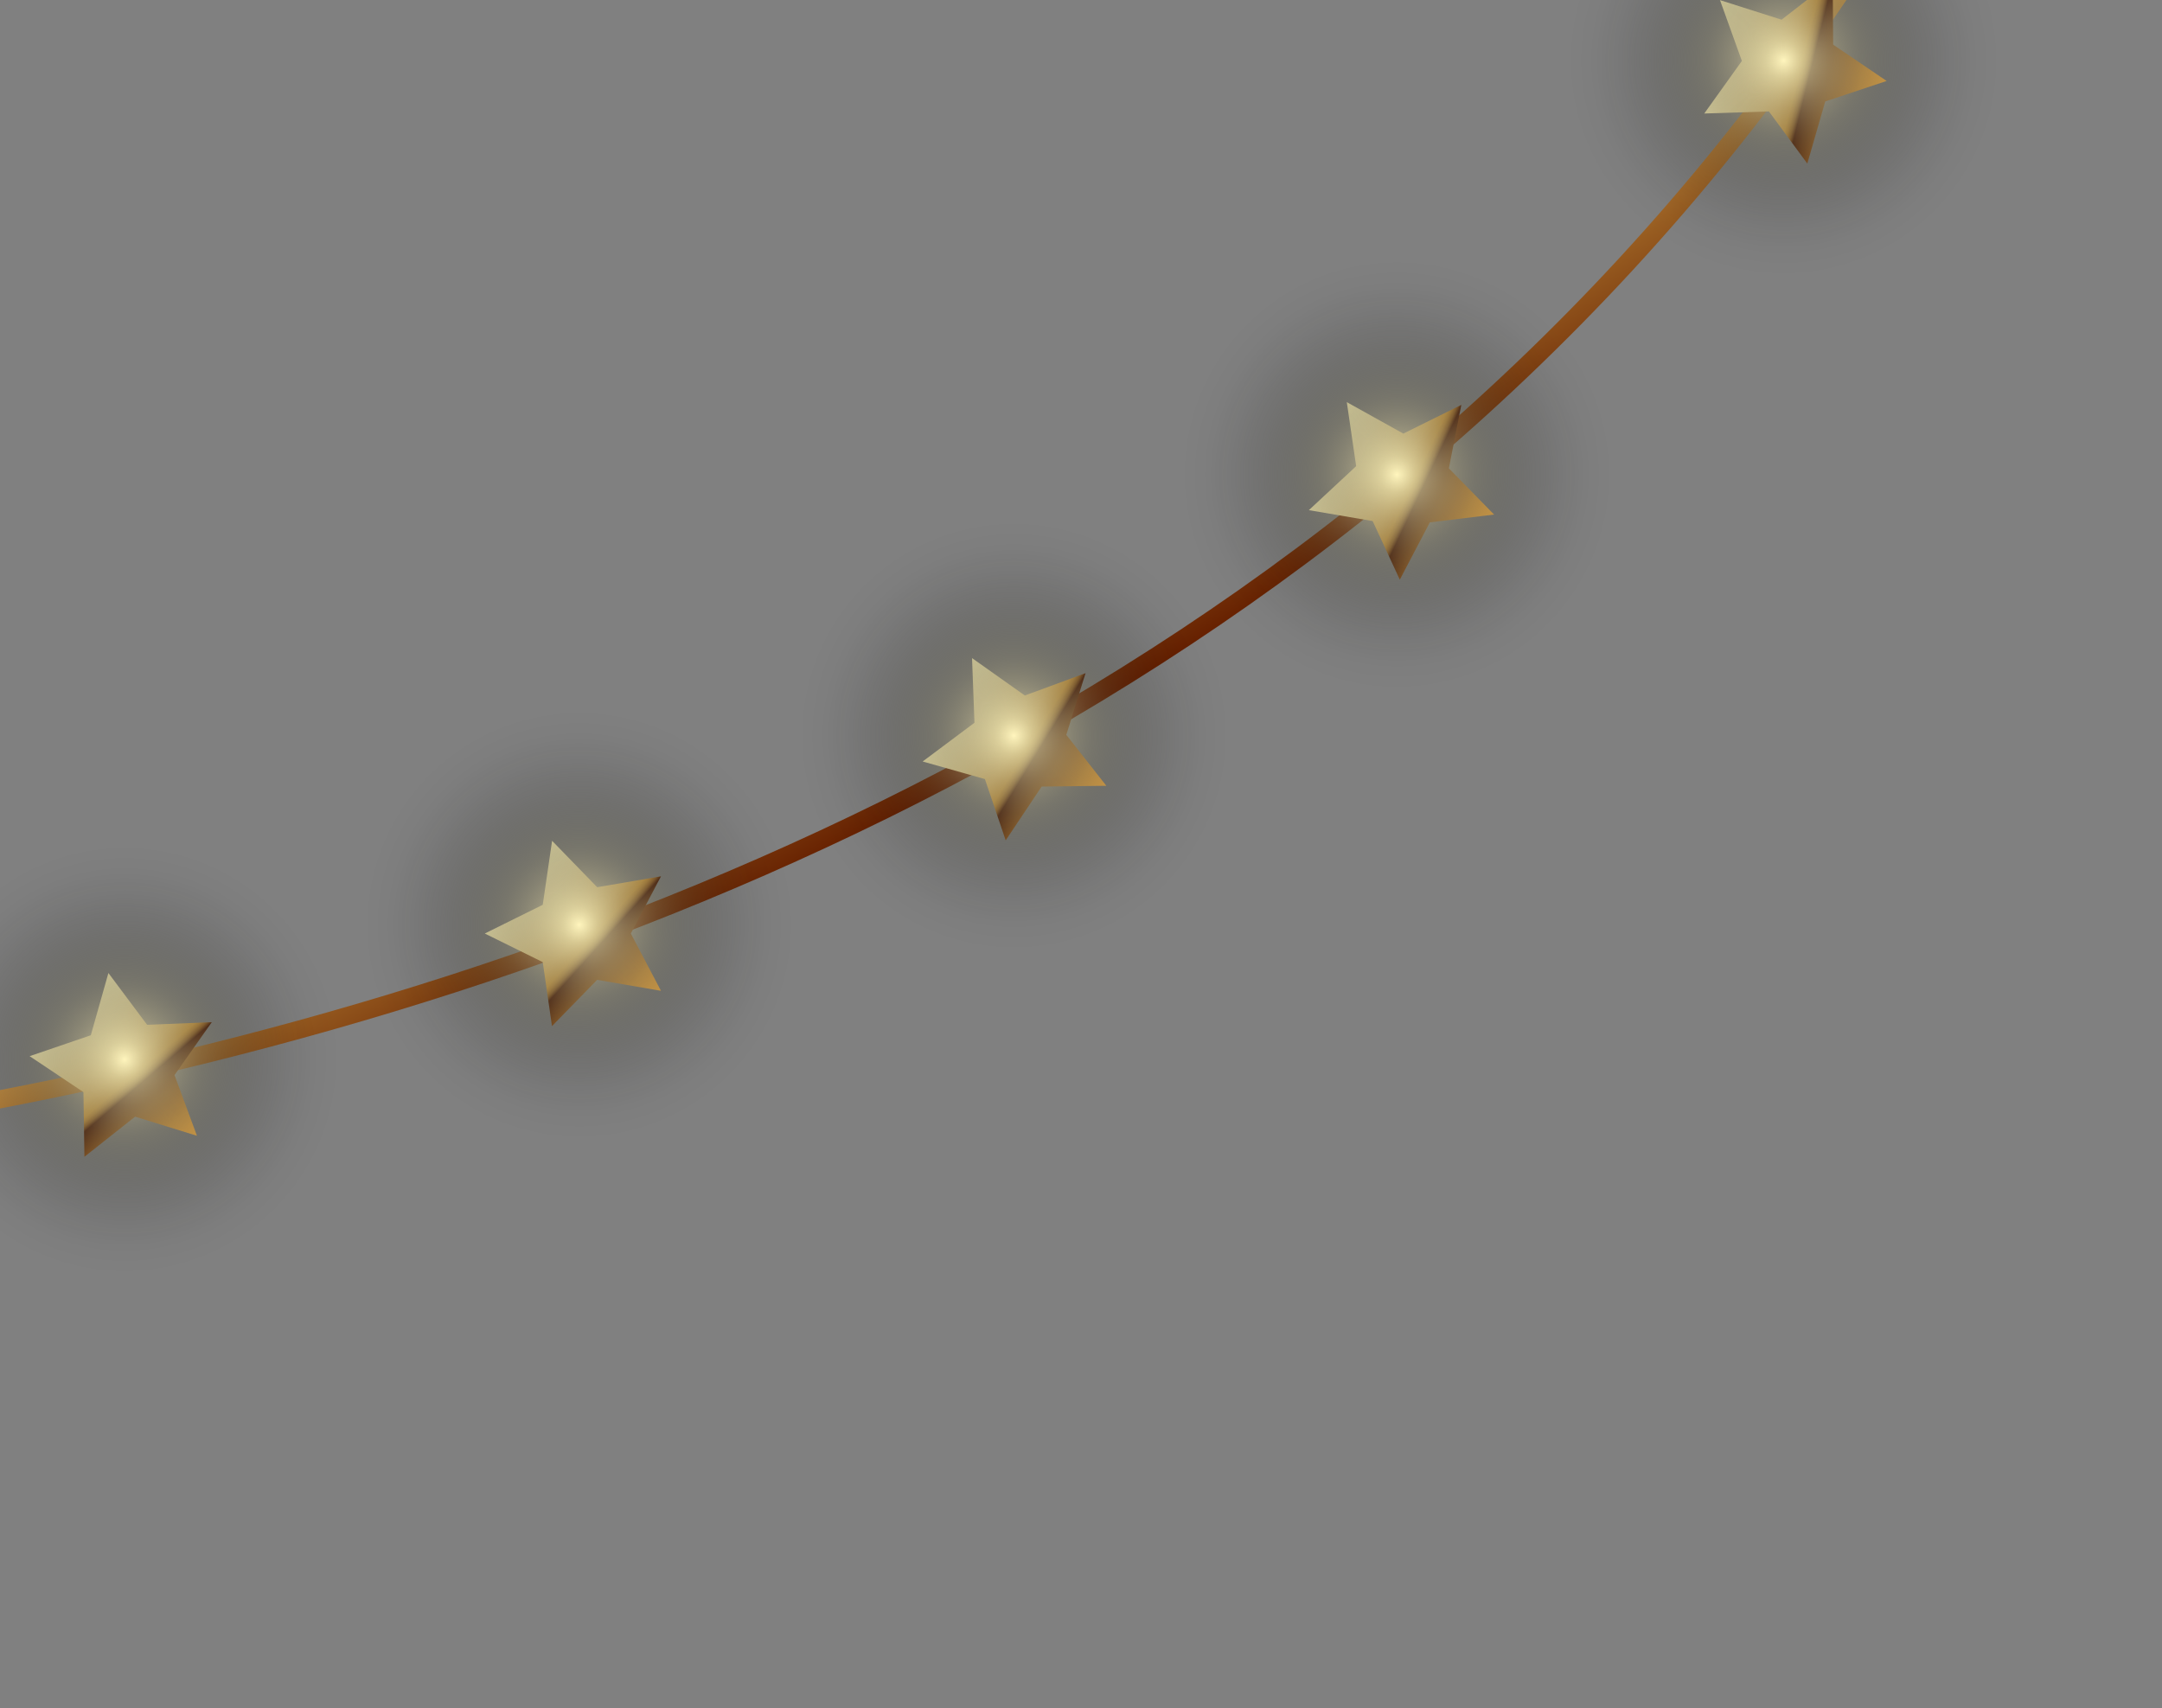 <svg width="224" height="177" viewBox="0 0 224 177" fill="none" xmlns="http://www.w3.org/2000/svg">
<rect x="0" y="0" width="224" height="177" fill="#808080" stroke="none"/>
<path d="M-104.904 121.447C-104.904 121.447 114.081 139.088 201.374 -18.222" stroke="url(#paint0_linear_576_142273)" stroke-width="1.877" stroke-linecap="round" stroke-linejoin="round"/>
<path style="mix-blend-mode:color-dodge" d="M7.602 126.063C12.972 105.582 0.721 84.627 -19.759 79.258C-40.239 73.889 -61.194 86.139 -66.564 106.62C-71.933 127.1 -59.683 148.055 -39.202 153.424C-18.722 158.793 2.233 146.543 7.602 126.063Z" fill="url(#paint1_radial_576_142273)"/>
<path d="M11.232 100.809L15.243 106.177L21.944 105.903L18.081 111.385L20.406 117.675L14.001 115.693L8.747 119.852L8.645 113.151L3.072 109.425L9.408 107.259L11.232 100.809Z" fill="url(#paint2_linear_576_142273)"/>
<path style="mix-blend-mode:color-dodge" d="M33.807 141.912C51.556 130.369 56.586 106.622 45.042 88.874C33.499 71.125 9.753 66.095 -7.996 77.639C-25.745 89.183 -30.775 112.929 -19.231 130.677C-7.687 148.426 16.059 153.456 33.807 141.912Z" fill="url(#paint3_radial_576_142273)"/>
<path d="M57.201 87.111L61.873 91.92L68.483 90.792L65.36 96.718L68.483 102.655L61.873 101.516L57.19 106.314L56.232 99.681L50.227 96.718L56.232 93.744L57.201 87.111Z" fill="url(#paint4_linear_576_142273)"/>
<path style="mix-blend-mode:color-dodge" d="M87.132 122.917C102.103 107.946 102.103 83.673 87.132 68.701C72.16 53.73 47.888 53.73 32.916 68.701C17.945 83.673 17.945 107.946 32.916 122.917C47.888 137.888 72.161 137.888 87.132 122.917Z" fill="url(#paint5_radial_576_142273)"/>
<path d="M100.711 68.183L106.181 72.057L112.471 69.744L110.477 76.137L114.625 81.413L107.924 81.493L104.198 87.066L102.044 80.718L95.594 78.895L100.961 74.883L100.711 68.183Z" fill="url(#paint6_linear_576_142273)"/>
<path style="mix-blend-mode:color-dodge" d="M128.239 106.754C145.105 93.956 148.404 69.909 135.606 53.042C122.808 36.175 98.76 32.877 81.893 45.675C65.027 58.472 61.728 82.52 74.526 99.387C87.324 116.254 111.372 119.552 128.239 106.754Z" fill="url(#paint7_radial_576_142273)"/>
<path d="M139.539 41.664L145.397 44.923L151.402 41.949L150.115 48.525L154.798 53.311L148.143 54.12L145.032 60.057L142.217 53.983L135.607 52.855L140.508 48.297L139.539 41.664Z" fill="url(#paint8_linear_576_142273)"/>
<path style="mix-blend-mode:color-dodge" d="M150.974 87.004C171.863 83.549 185.996 63.815 182.542 42.927C179.088 22.038 159.354 7.905 138.465 11.359C117.576 14.813 103.443 34.547 106.897 55.436C110.352 76.325 130.086 90.458 150.974 87.004Z" fill="url(#paint9_radial_576_142273)"/>
<path d="M178.204 0.012L184.586 2.04L189.885 -2.074L189.93 4.627L195.469 8.388L189.11 10.508L187.252 16.946L183.275 11.545L176.574 11.761L180.472 6.314L178.204 0.012Z" fill="url(#paint10_linear_576_142273)"/>
<path style="mix-blend-mode:color-dodge" d="M185.148 44.676C206.32 44.49 223.322 27.177 223.123 6.005C222.924 -15.166 205.6 -32.179 184.428 -31.993C163.257 -31.807 146.255 -14.494 146.454 6.678C146.652 27.849 163.977 44.861 185.148 44.676Z" fill="url(#paint11_radial_576_142273)"/>
<defs>
<linearGradient id="paint0_linear_576_142273" x1="39.961" y1="37.288" x2="73.602" y2="95.556" gradientUnits="userSpaceOnUse">
<stop stop-color="#662000"/>
<stop offset="0.1" stop-color="#A55C25"/>
<stop offset="0.23" stop-color="#E3B052"/>
<stop offset="0.39" stop-color="#FFFAB2"/>
<stop offset="0.58" stop-color="#E7B45C"/>
<stop offset="0.8" stop-color="#985D21"/>
<stop offset="1" stop-color="#662000"/>
</linearGradient>
<radialGradient id="paint1_radial_576_142273" cx="0" cy="0" r="1" gradientUnits="userSpaceOnUse" gradientTransform="translate(-29.485 116.359) rotate(-7.81) scale(38.336)">
<stop stop-color="#FFF5BD"/>
<stop offset="0.05" stop-color="#D4CC9D" stop-opacity="0.83"/>
<stop offset="0.13" stop-color="#9D9674" stop-opacity="0.62"/>
<stop offset="0.21" stop-color="#6C6850" stop-opacity="0.43"/>
<stop offset="0.29" stop-color="#454333" stop-opacity="0.27"/>
<stop offset="0.37" stop-color="#27251D" stop-opacity="0.15"/>
<stop offset="0.44" stop-color="#11100C" stop-opacity="0.07"/>
<stop offset="0.51" stop-color="#040403" stop-opacity="0.02"/>
<stop offset="0.58" stop-opacity="0"/>
</radialGradient>
<linearGradient id="paint2_linear_576_142273" x1="7.636" y1="103.877" x2="19.85" y2="118.154" gradientUnits="userSpaceOnUse">
<stop stop-color="#FFF5BD"/>
<stop offset="0.1" stop-color="#FEF2B9"/>
<stop offset="0.19" stop-color="#FBEBAE"/>
<stop offset="0.28" stop-color="#F7E09B"/>
<stop offset="0.37" stop-color="#F1CF81"/>
<stop offset="0.45" stop-color="#E9BA60"/>
<stop offset="0.52" stop-color="#D79D3C"/>
<stop offset="0.54" stop-color="#BC8331"/>
<stop offset="0.56" stop-color="#90591E"/>
<stop offset="0.58" stop-color="#4A1601"/>
<stop offset="0.63" stop-color="#6B3510"/>
<stop offset="0.71" stop-color="#9A6024"/>
<stop offset="0.79" stop-color="#BF8134"/>
<stop offset="0.86" stop-color="#D99A40"/>
<stop offset="0.93" stop-color="#E9A847"/>
<stop offset="0.98" stop-color="#EFAE4A"/>
</linearGradient>
<radialGradient id="paint3_radial_576_142273" cx="0" cy="0" r="1" gradientUnits="userSpaceOnUse" gradientTransform="translate(12.877 109.781) rotate(-10.56) scale(38.336 38.336)">
<stop stop-color="#FFF5BD"/>
<stop offset="0.05" stop-color="#D4CC9D" stop-opacity="0.83"/>
<stop offset="0.13" stop-color="#9D9674" stop-opacity="0.62"/>
<stop offset="0.21" stop-color="#6C6850" stop-opacity="0.43"/>
<stop offset="0.29" stop-color="#454333" stop-opacity="0.27"/>
<stop offset="0.37" stop-color="#27251D" stop-opacity="0.15"/>
<stop offset="0.44" stop-color="#11100C" stop-opacity="0.07"/>
<stop offset="0.51" stop-color="#040403" stop-opacity="0.02"/>
<stop offset="0.58" stop-opacity="0"/>
</radialGradient>
<linearGradient id="paint4_linear_576_142273" x1="54.027" y1="90.641" x2="67.977" y2="103.212" gradientUnits="userSpaceOnUse">
<stop stop-color="#FFF5BD"/>
<stop offset="0.1" stop-color="#FEF2B9"/>
<stop offset="0.19" stop-color="#FBEBAE"/>
<stop offset="0.28" stop-color="#F7E09B"/>
<stop offset="0.37" stop-color="#F1CF81"/>
<stop offset="0.45" stop-color="#E9BA60"/>
<stop offset="0.52" stop-color="#D79D3C"/>
<stop offset="0.54" stop-color="#BC8331"/>
<stop offset="0.56" stop-color="#90591E"/>
<stop offset="0.58" stop-color="#4A1601"/>
<stop offset="0.63" stop-color="#6B3510"/>
<stop offset="0.71" stop-color="#9A6024"/>
<stop offset="0.79" stop-color="#BF8134"/>
<stop offset="0.86" stop-color="#D99A40"/>
<stop offset="0.93" stop-color="#E9A847"/>
<stop offset="0.98" stop-color="#EFAE4A"/>
</linearGradient>
<radialGradient id="paint5_radial_576_142273" cx="0" cy="0" r="1" gradientUnits="userSpaceOnUse" gradientTransform="translate(60.016 95.817) rotate(-17.97) scale(38.336 38.336)">
<stop stop-color="#FFF5BD"/>
<stop offset="0.05" stop-color="#D4CC9D" stop-opacity="0.83"/>
<stop offset="0.13" stop-color="#9D9674" stop-opacity="0.62"/>
<stop offset="0.21" stop-color="#6C6850" stop-opacity="0.43"/>
<stop offset="0.29" stop-color="#454333" stop-opacity="0.27"/>
<stop offset="0.37" stop-color="#27251D" stop-opacity="0.15"/>
<stop offset="0.44" stop-color="#11100C" stop-opacity="0.07"/>
<stop offset="0.51" stop-color="#040403" stop-opacity="0.02"/>
<stop offset="0.58" stop-opacity="0"/>
</radialGradient>
<linearGradient id="paint6_linear_576_142273" x1="98.223" y1="72.222" x2="114.237" y2="82.048" gradientUnits="userSpaceOnUse">
<stop stop-color="#FFF5BD"/>
<stop offset="0.1" stop-color="#FEF2B9"/>
<stop offset="0.19" stop-color="#FBEBAE"/>
<stop offset="0.28" stop-color="#F7E09B"/>
<stop offset="0.37" stop-color="#F1CF81"/>
<stop offset="0.45" stop-color="#E9BA60"/>
<stop offset="0.52" stop-color="#D79D3C"/>
<stop offset="0.54" stop-color="#BC8331"/>
<stop offset="0.56" stop-color="#90591E"/>
<stop offset="0.58" stop-color="#4A1601"/>
<stop offset="0.63" stop-color="#6B3510"/>
<stop offset="0.71" stop-color="#9A6024"/>
<stop offset="0.79" stop-color="#BF8134"/>
<stop offset="0.86" stop-color="#D99A40"/>
<stop offset="0.93" stop-color="#E9A847"/>
<stop offset="0.98" stop-color="#EFAE4A"/>
</linearGradient>
<radialGradient id="paint7_radial_576_142273" cx="0" cy="0" r="1" gradientUnits="userSpaceOnUse" gradientTransform="translate(105.048 76.213) rotate(-28.48) scale(38.336)">
<stop stop-color="#FFF5BD"/>
<stop offset="0.05" stop-color="#D4CC9D" stop-opacity="0.83"/>
<stop offset="0.13" stop-color="#9D9674" stop-opacity="0.62"/>
<stop offset="0.21" stop-color="#6C6850" stop-opacity="0.43"/>
<stop offset="0.29" stop-color="#454333" stop-opacity="0.27"/>
<stop offset="0.37" stop-color="#27251D" stop-opacity="0.15"/>
<stop offset="0.44" stop-color="#11100C" stop-opacity="0.07"/>
<stop offset="0.51" stop-color="#040403" stop-opacity="0.02"/>
<stop offset="0.58" stop-opacity="0"/>
</radialGradient>
<linearGradient id="paint8_linear_576_142273" x1="137.531" y1="45.922" x2="154.507" y2="53.973" gradientUnits="userSpaceOnUse">
<stop stop-color="#FFF5BD"/>
<stop offset="0.1" stop-color="#FEF2B9"/>
<stop offset="0.19" stop-color="#FBEBAE"/>
<stop offset="0.28" stop-color="#F7E09B"/>
<stop offset="0.37" stop-color="#F1CF81"/>
<stop offset="0.45" stop-color="#E9BA60"/>
<stop offset="0.52" stop-color="#D79D3C"/>
<stop offset="0.54" stop-color="#BC8331"/>
<stop offset="0.56" stop-color="#90591E"/>
<stop offset="0.58" stop-color="#4A1601"/>
<stop offset="0.63" stop-color="#6B3510"/>
<stop offset="0.71" stop-color="#9A6024"/>
<stop offset="0.79" stop-color="#BF8134"/>
<stop offset="0.86" stop-color="#D99A40"/>
<stop offset="0.93" stop-color="#E9A847"/>
<stop offset="0.98" stop-color="#EFAE4A"/>
</linearGradient>
<radialGradient id="paint9_radial_576_142273" cx="0" cy="0" r="1" gradientUnits="userSpaceOnUse" gradientTransform="translate(144.731 49.17) rotate(-34.64) scale(38.336 38.336)">
<stop stop-color="#FFF5BD"/>
<stop offset="0.05" stop-color="#D4CC9D" stop-opacity="0.83"/>
<stop offset="0.13" stop-color="#9D9674" stop-opacity="0.62"/>
<stop offset="0.21" stop-color="#6C6850" stop-opacity="0.43"/>
<stop offset="0.29" stop-color="#454333" stop-opacity="0.27"/>
<stop offset="0.37" stop-color="#27251D" stop-opacity="0.15"/>
<stop offset="0.44" stop-color="#11100C" stop-opacity="0.07"/>
<stop offset="0.51" stop-color="#040403" stop-opacity="0.02"/>
<stop offset="0.58" stop-opacity="0"/>
</radialGradient>
<linearGradient id="paint10_linear_576_142273" x1="177.068" y1="4.558" x2="195.306" y2="9.073" gradientUnits="userSpaceOnUse">
<stop stop-color="#FFF5BD"/>
<stop offset="0.1" stop-color="#FEF2B9"/>
<stop offset="0.19" stop-color="#FBEBAE"/>
<stop offset="0.28" stop-color="#F7E09B"/>
<stop offset="0.37" stop-color="#F1CF81"/>
<stop offset="0.45" stop-color="#E9BA60"/>
<stop offset="0.52" stop-color="#D79D3C"/>
<stop offset="0.54" stop-color="#BC8331"/>
<stop offset="0.56" stop-color="#90591E"/>
<stop offset="0.58" stop-color="#4A1601"/>
<stop offset="0.63" stop-color="#6B3510"/>
<stop offset="0.71" stop-color="#9A6024"/>
<stop offset="0.79" stop-color="#BF8134"/>
<stop offset="0.86" stop-color="#D99A40"/>
<stop offset="0.93" stop-color="#E9A847"/>
<stop offset="0.98" stop-color="#EFAE4A"/>
</linearGradient>
<radialGradient id="paint11_radial_576_142273" cx="0" cy="0" r="1" gradientTransform="matrix(26.569 -27.62 27.636 26.586 184.778 6.315)" gradientUnits="userSpaceOnUse">
<stop stop-color="#FFF5BD"/>
<stop offset="0.05" stop-color="#D4CC9D" stop-opacity="0.83"/>
<stop offset="0.13" stop-color="#9D9674" stop-opacity="0.62"/>
<stop offset="0.21" stop-color="#6C6850" stop-opacity="0.43"/>
<stop offset="0.29" stop-color="#454333" stop-opacity="0.27"/>
<stop offset="0.37" stop-color="#27251D" stop-opacity="0.15"/>
<stop offset="0.44" stop-color="#11100C" stop-opacity="0.07"/>
<stop offset="0.51" stop-color="#040403" stop-opacity="0.02"/>
<stop offset="0.58" stop-opacity="0"/>
</radialGradient>
</defs>
</svg>
